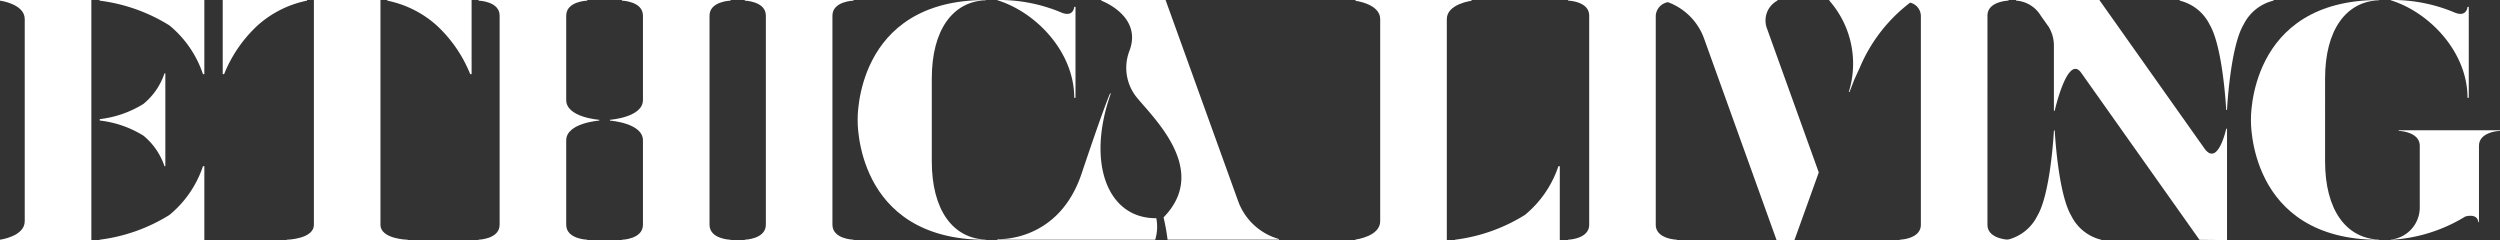 <svg xmlns="http://www.w3.org/2000/svg" xmlns:xlink="http://www.w3.org/1999/xlink" width="180.598" height="17.365" viewBox="0 0 180.598 17.365">
  <rect x="0" y="0" width="180.598" height="17.365" fill="#333333" stroke="none"/>
  <defs>
    <clipPath id="clip-path">
      <rect id="長方形_11635" data-name="長方形 11635" width="180.598" height="17.365" fill="#fff"/>
    </clipPath>
  </defs>
  <g id="グループ_17156" data-name="グループ 17156" transform="translate(0 1.169)">
    <g id="グループ_17155" data-name="グループ 17155" transform="translate(0 -1.169)" clip-path="url(#clip-path)">
      <path id="パス_33227" data-name="パス 33227" d="M14.466.046a12.466,12.466,0,0,1,5.046,1.787,7.725,7.725,0,0,1,2.426,3.524h.1V0H14.466Z" transform="translate(-7.277)" fill="#fff"/>
      <path id="パス_33228" data-name="パス 33228" d="M19.172,17.374h.063V10.666h-.063a4.835,4.835,0,0,1-1.519,2.206,7.618,7.618,0,0,1-3.159,1.1v.1a7.614,7.614,0,0,1,3.159,1.095,4.837,4.837,0,0,1,1.519,2.206" transform="translate(-7.291 -5.366)" fill="#fff"/>
      <path id="パス_33229" data-name="パス 33229" d="M19.512,27.687a12.458,12.458,0,0,1-5.046,1.787v.046h7.573V24.163h-.1a7.729,7.729,0,0,1-2.426,3.524" transform="translate(-7.277 -12.156)" fill="#fff"/>
      <path id="パス_33230" data-name="パス 33230" d="M0,0V.046S1.787.28,1.787,1.381v14.6c0,1.1-1.787,1.336-1.787,1.336v.046H6.6V0H0Z" fill="#fff"/>
      <path id="パス_33231" data-name="パス 33231" d="M75.9,7.225V1.131C75.9.085,77.421.046,77.421.046V0H69.567V.046S71.09.085,71.09,1.131v15.1c0,1.046-1.523,1.085-1.523,1.085v.046h7.854v-.046S75.9,17.28,75.9,16.234V10.139c0-1.261,2.387-1.428,2.387-1.428V8.654S75.9,8.487,75.9,7.225" transform="translate(-34.997)" fill="#fff"/>
      <path id="パス_33232" data-name="パス 33232" d="M91.049,0H89.527V.046s1.522.039,1.522,1.085V7.225c0,1.261-2.387,1.428-2.387,1.428v.059s2.387.166,2.387,1.428v6.095c0,1.046-1.522,1.085-1.522,1.085v.046h7.854v-.046s-1.523-.039-1.523-1.085V1.131c0-1.046,1.523-1.085,1.523-1.085V0H91.049Z" transform="translate(-44.603)" fill="#fff"/>
      <path id="パス_33233" data-name="パス 33233" d="M109.792,0H108.27V.046s1.522.039,1.522,1.085v15.1c0,1.046-1.522,1.085-1.522,1.085v.046h7.854v-.046s-1.523-.039-1.523-1.085V1.131c0-1.046,1.523-1.085,1.523-1.085V0h-6.331Z" transform="translate(-54.467)" fill="#fff"/>
      <path id="パス_33234" data-name="パス 33234" d="M38.468,0H32.376V5.357h.1A9.764,9.764,0,0,1,34.9,1.833,7.619,7.619,0,0,1,38.468.046Z" transform="translate(-16.287)" fill="#fff"/>
      <path id="パス_33235" data-name="パス 33235" d="M56.3.046a7.621,7.621,0,0,1,3.565,1.787,9.764,9.764,0,0,1,2.426,3.524h.1V0H56.3Z" transform="translate(-28.323)" fill="#fff"/>
      <path id="パス_33236" data-name="パス 33236" d="M48.443,16.234V0H43.634V16.234c0,1.046-1.971,1.085-1.971,1.085v.046h8.752v-.046s-1.971-.039-1.971-1.085" transform="translate(-20.959)" fill="#fff"/>
      <path id="パス_33237" data-name="パス 33237" d="M164.589,15.7a14.739,14.739,0,0,1,.29,1.614h8.05v-.046a4.4,4.4,0,0,1-2.941-2.708L164.735,0h-4.646V.046s2.974,1.087,2.046,3.6a3.4,3.4,0,0,0,.537,3.415c1.28,1.557,5.219,5.273,1.917,8.641" transform="translate(-80.535)" fill="#fff"/>
      <path id="パス_33238" data-name="パス 33238" d="M124.677,8.662s-.244,8.662,9.256,8.662v-.017c-2.368-.082-3.9-2.121-3.9-5.654V5.672c0-3.533,1.53-5.572,3.9-5.654V0c-9.5,0-9.256,8.662-9.256,8.662" transform="translate(-62.721)" fill="#fff"/>
      <path id="パス_33239" data-name="パス 33239" d="M150.541,7.064h.091V.494h-.091s-.041.826-1.017.374h0A11.59,11.59,0,0,0,144.989,0V.017c2.822.875,5.552,3.756,5.552,7.047" transform="translate(-72.939)" fill="#fff"/>
      <path id="パス_33240" data-name="パス 33240" d="M153.185,13.588h-.054s-.309.582-2.058,5.79c-1.684,5.014-6.084,4.731-6.084,4.731v.046h11.4a3.227,3.227,0,0,0,.081-1.557c-3.534.036-5.064-4.007-3.285-9.009" transform="translate(-72.939 -6.836)" fill="#fff"/>
      <path id="パス_33241" data-name="パス 33241" d="M242.346,2.109a1.615,1.615,0,0,1,.729-2.063V0h-15.12V.046s1.523.039,1.523,1.084v15.1c0,1.046-1.523,1.085-1.523,1.085v.046h7.854v-.046s-1.523-.039-1.523-1.085V1.131a1.054,1.054,0,0,1,.881-.973,4.383,4.383,0,0,1,2.6,2.6l5.252,14.6H244.3l1.763-4.9-3.9-10.837Z" transform="translate(-114.676)" fill="#fff"/>
      <path id="パス_33242" data-name="パス 33242" d="M278.874.046V0H265.929V.046a6.884,6.884,0,0,1,1.406,6.6h.053l.34-.883-.024.058c.02-.048.041-.091.061-.139l.369-.806A11.492,11.492,0,0,1,271.766.191a1.007,1.007,0,0,1,.776.939v15.1c0,1.046-1.522,1.085-1.522,1.085v.046h7.854v-.046s-1.522-.039-1.522-1.085V1.131c0-1.046,1.522-1.085,1.522-1.085" transform="translate(-133.78)" fill="#fff"/>
      <path id="パス_33243" data-name="パス 33243" d="M216.554,27.687a12.458,12.458,0,0,1-5.046,1.787v.046h7.573V24.163h-.1a7.729,7.729,0,0,1-2.426,3.524" transform="translate(-106.403 -12.156)" fill="#fff"/>
      <path id="パス_33244" data-name="パス 33244" d="M205.425,0h-8.383V.056s1.787.224,1.787,1.325v14.6c0,1.1-1.787,1.325-1.787,1.325v.056h6.6V1.381c0-1.1,1.787-1.325,1.787-1.325Z" transform="translate(-99.125)" fill="#fff"/>
      <path id="パス_33245" data-name="パス 33245" d="M320.279,0H316.86V.046a3.261,3.261,0,0,1,2.16,1.722c.956,1.6,1.189,5.986,1.2,6.157v.016h.06V7.925c.011-.171.243-4.559,1.2-6.157a3.261,3.261,0,0,1,2.16-1.722V0Z" transform="translate(-159.402)" fill="#fff"/>
      <path id="パス_33246" data-name="パス 33246" d="M295.234,26.906h-3.419V26.86a3.261,3.261,0,0,0,2.16-1.722c.956-1.6,1.189-5.986,1.2-6.157v-.016h.06v.016c.011.171.243,4.559,1.2,6.157a3.261,3.261,0,0,0,2.16,1.722v.046Z" transform="translate(-146.802 -9.541)" fill="#fff"/>
      <path id="パス_33247" data-name="パス 33247" d="M306.674,10.708,299.095,0H293.08V.046a2.241,2.241,0,0,1,1.781,1.085l.579.817a2.62,2.62,0,0,1,.371,1.286V8h.059s.929-4.131,1.915-2.739l8.543,12.064,1.989.018V9.3h-.059s-.6,2.8-1.583,1.411" transform="translate(-147.439)" fill="#fff"/>
      <path id="パス_33248" data-name="パス 33248" d="M353.082,7.064h.091V.494h-.091s-.041.826-1.017.374h0A11.59,11.59,0,0,0,347.53,0V.017c2.822.875,5.552,3.756,5.552,7.047" transform="translate(-174.831)" fill="#fff"/>
      <path id="パス_33249" data-name="パス 33249" d="M327.218,8.662s-.245,8.662,9.256,8.662v-.017c-2.368-.082-3.9-2.121-3.9-5.654V5.672c0-3.533,1.53-5.572,3.9-5.654V0c-9.5,0-9.256,8.662-9.256,8.662" transform="translate(-164.612)" fill="#fff"/>
      <path id="パス_33250" data-name="パス 33250" d="M353.905,18.936H348.11v.046s1.523.039,1.523,1.085v4.377a2.335,2.335,0,0,1-2.1,2.389v.017a11.485,11.485,0,0,0,5.387-1.682v0c.944-.244.944.411.944.411h.046V20.067c0-1.046,1.522-1.085,1.522-1.085v-.046Z" transform="translate(-174.831 -9.526)" fill="#fff"/>
    </g>
  </g>
</svg>
